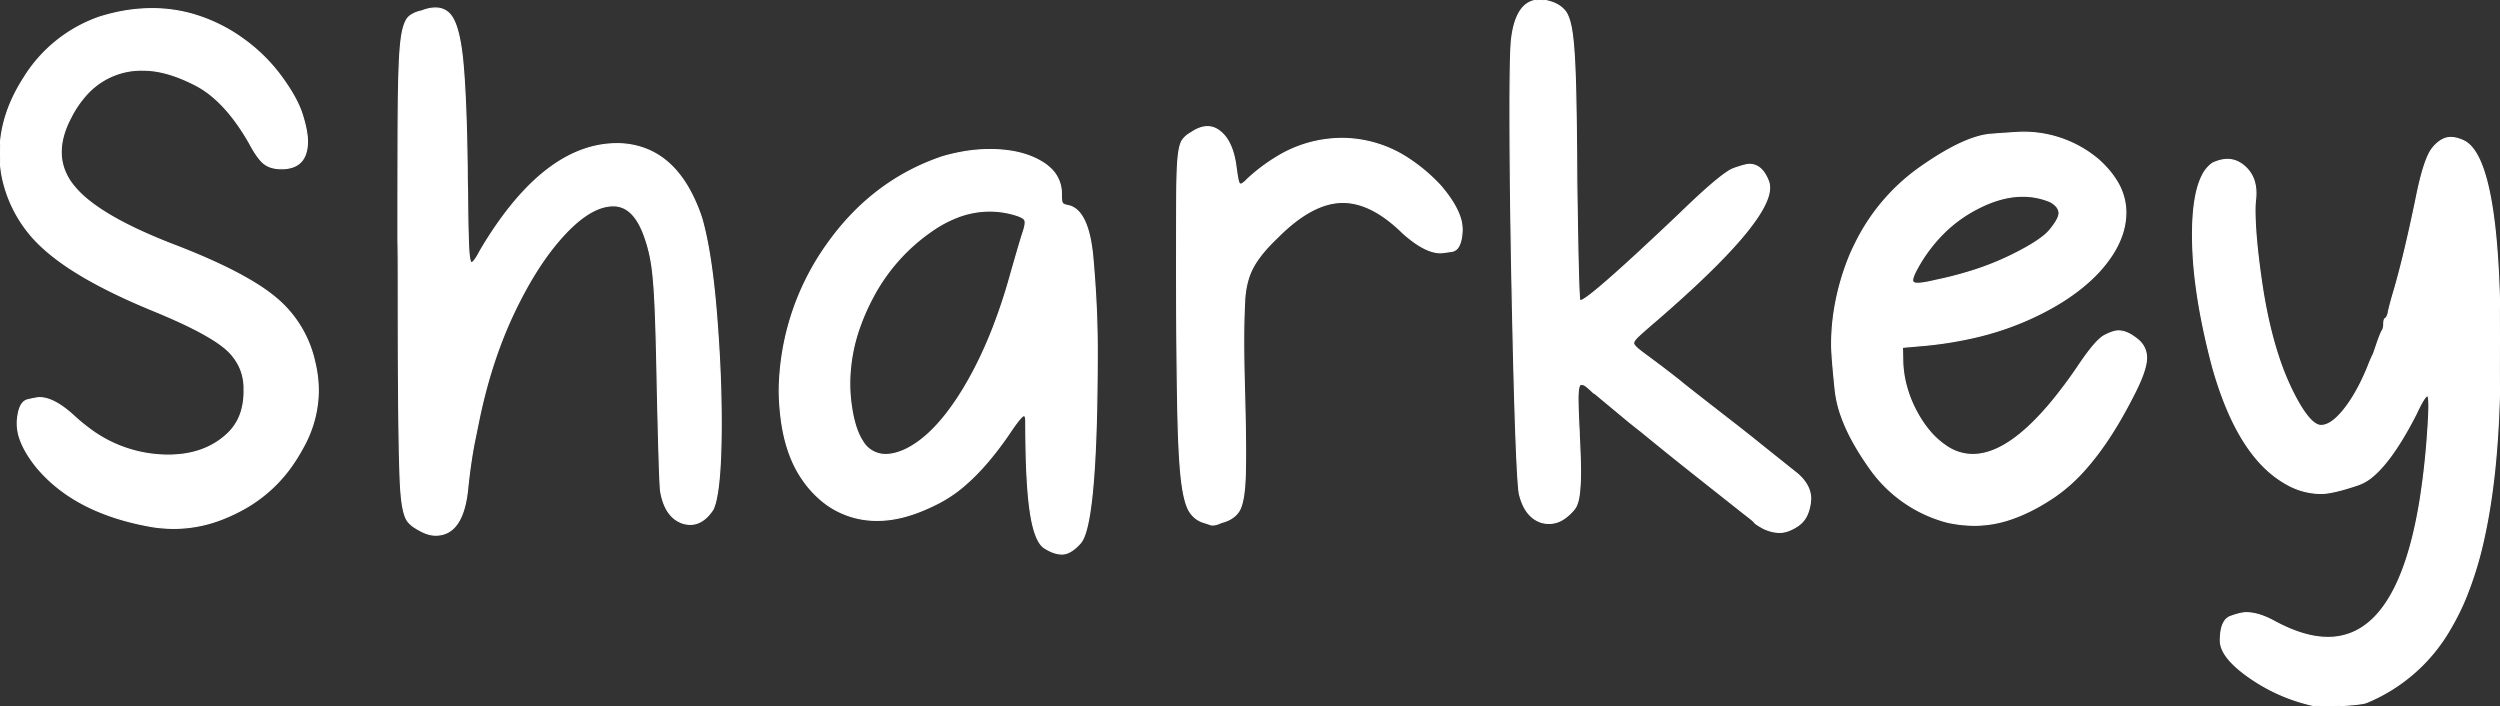 <svg width="2034.604" height="574.599" viewBox="0 0 2034.604 574.599" xmlns="http://www.w3.org/2000/svg"><rect x="0" y="0" width="2034.604" height="574.599" fill="#333333" stroke="none"/><g id="svgGroup" stroke-linecap="round" fill-rule="nonzero" font-size="9pt" stroke="#ffffff" stroke-width="0.25mm" fill="#ffffff" style="stroke:#ffffff;stroke-width:0.25mm;fill:#ffffff"><path d="M 198.657 316.093 A 41.103 41.103 0 0 0 194.612 297.883 A 44.712 44.712 0 0 0 184.324 284.408 Q 172.819 274.224 144.624 261.352 A 550.532 550.532 0 0 0 123.972 252.472 Q 64.124 227.829 36.462 203.06 A 106.734 106.734 0 0 1 1.76 143.588 A 103.945 103.945 0 0 1 0 124.728 Q 0 94.804 17.854 65.885 A 147.489 147.489 0 0 1 19.332 63.52 A 117.544 117.544 0 0 1 81.223 13.832 A 163.025 163.025 0 0 1 92.252 10.822 A 137.315 137.315 0 0 1 123.721 7.043 A 120.821 120.821 0 0 1 153.867 10.819 A 132.181 132.181 0 0 1 195.388 29.926 A 156.337 156.337 0 0 1 198.115 31.857 A 138.111 138.111 0 0 1 228.33 61.485 A 175.99 175.99 0 0 1 236.102 72.81 Q 243.06 83.92 245.933 93.044 A 152.415 152.415 0 0 1 246.719 95.62 Q 249.001 103.341 249.79 109.219 A 43.109 43.109 0 0 1 250.208 114.921 Q 250.208 132.231 237.572 136.153 A 28.646 28.646 0 0 1 229.084 137.302 Q 224.806 137.302 221.369 136.346 A 18.061 18.061 0 0 1 214.751 133.027 Q 209.47 128.752 202.681 115.927 Q 182.815 81.476 159.177 69.28 Q 135.54 57.084 116.68 57.084 A 59.896 59.896 0 0 0 71.791 75.492 A 84.05 84.05 0 0 0 57.585 95.81 Q 49.79 110.646 49.79 123.722 A 41.088 41.088 0 0 0 52.209 137.749 A 46.144 46.144 0 0 0 60.1 151.384 A 76.248 76.248 0 0 0 71.194 162.407 Q 86.24 174.812 112.813 187.217 A 451.801 451.801 0 0 0 141.072 199.162 Q 183.004 215.248 207.593 230.424 A 145.117 145.117 0 0 1 224.181 242.162 A 93.736 93.736 0 0 1 256.243 294.97 A 108.024 108.024 0 0 1 256.891 297.854 A 95.762 95.762 0 0 1 259.009 317.602 A 92.984 92.984 0 0 1 258.584 326.498 A 96.157 96.157 0 0 1 246.938 363.62 A 145.837 145.837 0 0 1 239.926 375.403 A 117.277 117.277 0 0 1 200.04 413.284 A 140.869 140.869 0 0 1 180.856 422.458 A 107.958 107.958 0 0 1 141.826 430.007 A 110.886 110.886 0 0 1 139.613 429.984 A 122.55 122.55 0 0 1 124.727 428.749 A 245.42 245.42 0 0 1 114.273 426.75 Q 58.227 414.741 29.421 379.714 A 127.522 127.522 0 0 1 29.28 379.535 Q 20.043 367.832 16.42 357.601 A 37.708 37.708 0 0 1 14.082 345.011 L 14.082 343.251 Q 15.088 327.157 22.506 325.397 Q 28.302 324.022 30.951 323.721 A 11.313 11.313 0 0 1 32.187 323.637 A 21.006 21.006 0 0 1 36.495 324.102 Q 46.609 326.22 59.597 337.97 A 143.27 143.27 0 0 0 71.194 347.741 A 106.684 106.684 0 0 0 136.797 370.409 Q 166.218 370.409 184.575 353.561 A 41.287 41.287 0 0 0 196.698 333.823 A 55.996 55.996 0 0 0 198.657 318.608 L 198.657 316.093 Z" id="0" vector-effect="non-scaling-stroke"/><path d="M 385.747 361.357 A 387.411 387.411 0 0 0 383.299 376.016 A 492.888 492.888 0 0 0 380.718 396.562 Q 377.197 435.539 354.565 435.539 A 19.948 19.948 0 0 1 351.874 435.353 Q 346.498 434.621 340.483 431.012 A 3.718 3.718 0 0 1 340.144 430.881 A 3.027 3.027 0 0 1 339.226 430.258 A 26.37 26.37 0 0 1 338.828 430.043 A 23.068 23.068 0 0 1 332.059 424.474 Q 329.89 421.834 328.429 415.728 A 67.439 67.439 0 0 1 327.533 411.272 A 90.507 90.507 0 0 1 326.896 406.719 Q 325.793 397.257 325.396 380.971 Q 324.413 352.288 324.198 277.407 A 15951.152 15951.152 0 0 1 324.138 231.852 Q 324.138 206.203 323.887 195.893 Q 323.887 155.344 323.957 125.758 A 14901.912 14901.912 0 0 1 324.012 107.251 A 2980.384 2980.384 0 0 1 324.106 91.879 Q 324.247 75.89 324.555 63.944 A 812.765 812.765 0 0 1 324.893 53.312 Q 325.647 33.949 327.659 25.022 A 49.85 49.85 0 0 1 328.305 22.459 Q 330.222 15.658 333.317 13.204 Q 336.963 10.312 342.495 9.054 A 10.283 10.283 0 0 0 343.33 8.852 A 8.387 8.387 0 0 0 344.758 8.3 A 44.017 44.017 0 0 1 345.8 7.967 Q 348.036 7.283 350.085 6.927 A 24.722 24.722 0 0 1 354.314 6.54 A 20.334 20.334 0 0 1 355.326 6.565 A 14.945 14.945 0 0 1 366.133 11.569 Q 372.027 18.052 375.081 37.428 A 205.797 205.797 0 0 1 376.569 49.289 A 481.189 481.189 0 0 1 377.807 64.724 Q 379.04 83.511 379.704 110.253 A 2299.809 2299.809 0 0 1 380.215 138.056 Q 380.215 146.857 380.466 154.401 Q 380.655 179.116 381.056 192.719 A 440.474 440.474 0 0 0 381.346 200.545 A 157.962 157.962 0 0 0 381.556 204.149 Q 382.234 213.747 383.735 213.747 A 1.027 1.027 0 0 0 384.029 213.701 Q 386.096 213.083 390.776 204.191 L 393.291 199.916 A 367.49 367.49 0 0 1 395.888 195.716 Q 445.337 116.933 502.427 116.933 A 64.967 64.967 0 0 1 525.562 121.208 Q 547.372 129.61 561.176 154.535 A 136.632 136.632 0 0 1 571.077 177.536 Q 576.436 196.207 580.013 224.981 A 696.024 696.024 0 0 1 582.896 253.227 A 1254.158 1254.158 0 0 1 585.425 290.184 A 1014.253 1014.253 0 0 1 586.919 344.006 Q 586.919 387.619 582.928 406.061 A 43.249 43.249 0 0 1 580.381 414.416 A 43.705 43.705 0 0 1 578.326 417.309 Q 571.011 426.738 561.772 426.738 A 19.186 19.186 0 0 1 559.279 426.572 A 23.107 23.107 0 0 1 555.486 425.732 Q 541.152 420.702 537.632 399.579 Q 536.626 391.281 534.866 311.567 A 4752.668 4752.668 0 0 0 534.498 293.389 Q 534.079 274.534 533.593 260.692 A 1196.869 1196.869 0 0 0 533.105 248.449 Q 532.351 231.852 531.102 221.055 A 154.744 154.744 0 0 0 530.214 214.501 A 132.381 132.381 0 0 0 529.37 209.762 A 115.611 115.611 0 0 0 524.556 192.372 A 68.648 68.648 0 0 0 520.388 182.777 Q 512.168 167.477 499.158 167.477 A 30.016 30.016 0 0 0 493.179 168.093 Q 481.812 170.4 469.123 181.339 A 126.598 126.598 0 0 0 458.169 192.121 A 175.123 175.123 0 0 0 449.622 202.25 Q 433.281 223.12 418.689 253.604 Q 400.332 291.952 390.273 339.228 L 385.747 361.357 Z" id="1" vector-effect="non-scaling-stroke"/><path d="M 864.285 450.878 A 18.744 18.744 0 0 1 860.545 450.488 Q 855.576 449.477 849.951 445.849 Q 842.156 440.82 838.51 416.679 A 212.561 212.561 0 0 1 837.25 406.538 Q 835.601 390.359 835.091 366.323 A 1092.357 1092.357 0 0 1 834.863 343.251 Q 834.863 339.843 834.17 338.744 A 0.956 0.956 0 0 0 833.354 338.222 A 1.678 1.678 0 0 0 832.5 338.562 Q 830.172 340.097 824.26 348.569 A 271.49 271.49 0 0 0 821.033 353.31 A 271.193 271.193 0 0 1 804.667 374.945 Q 795.387 385.94 786.093 394.065 A 109.41 109.41 0 0 1 765.082 408.758 Q 737.043 423.468 714.663 423.468 A 69.918 69.918 0 0 1 672.562 410.404 A 83.238 83.238 0 0 1 653.054 390.024 Q 640.721 372.284 636.447 345.576 A 192.173 192.173 0 0 1 634.194 317.35 A 209.115 209.115 0 0 1 672.668 199.539 Q 709.634 146.857 767.219 127.494 A 159.629 159.629 0 0 1 782.024 123.97 A 127.55 127.55 0 0 1 805.442 121.711 Q 832.852 121.711 849.951 133.027 A 40.747 40.747 0 0 1 853.936 136.148 A 27.763 27.763 0 0 1 863.782 157.67 A 103.693 103.693 0 0 0 863.797 159.513 Q 863.828 161.26 863.923 162.432 A 17.08 17.08 0 0 0 864.033 163.454 A 6.254 6.254 0 0 0 864.142 164.029 Q 864.267 164.55 864.473 164.963 A 2.79 2.79 0 0 0 865.291 165.968 Q 866.029 166.523 867.582 166.941 A 19.249 19.249 0 0 0 868.811 167.226 A 15.475 15.475 0 0 1 869.515 167.367 Q 882.699 170.33 887.538 195.855 A 144.836 144.836 0 0 1 889.431 209.975 A 962.315 962.315 0 0 1 891.594 239.362 A 781.569 781.569 0 0 1 892.952 284.408 A 2435.93 2435.93 0 0 1 892.681 321.944 Q 891.034 428.436 879.373 441.825 A 52.708 52.708 0 0 1 878.399 442.891 Q 874.018 447.557 869.939 449.497 A 13.118 13.118 0 0 1 864.285 450.878 Z M 702.013 359.076 A 21.477 21.477 0 0 0 720.698 369.906 A 27.968 27.968 0 0 0 723.242 369.788 Q 726.55 369.486 730.146 368.412 A 51.412 51.412 0 0 0 736.792 365.883 Q 754.119 357.573 770.701 336.085 A 214.479 214.479 0 0 0 784.57 315.59 A 270.129 270.129 0 0 0 788.18 309.401 Q 799.056 290.178 808.051 267.135 A 456.443 456.443 0 0 0 822.793 222.297 A 3223.643 3223.643 0 0 1 825.748 212.018 A 2728.258 2728.258 0 0 1 828.577 202.305 Q 830.651 195.233 832.019 190.919 A 184.093 184.093 0 0 1 832.852 188.349 Q 833.889 185.237 834.213 182.957 A 13.586 13.586 0 0 0 834.36 181.056 A 5.878 5.878 0 0 0 834.333 180.481 A 4.787 4.787 0 0 0 833.857 178.793 A 3.894 3.894 0 0 0 833.387 178.246 Q 831.121 176.031 823.17 174.015 A 71.917 71.917 0 0 0 805.442 171.752 A 73.198 73.198 0 0 0 779.292 176.685 A 96.891 96.891 0 0 0 759.172 187.343 A 151.602 151.602 0 0 0 709.508 243.545 A 175.281 175.281 0 0 0 700.027 265.094 A 138.115 138.115 0 0 0 691.528 312.07 A 129.783 129.783 0 0 0 692.283 325.9 A 148.465 148.465 0 0 0 693.334 333.449 Q 696.099 350.036 702.013 359.076 Z" id="2" vector-effect="non-scaling-stroke"/><path d="M 985.994 427.24 L 980.713 425.48 Q 972.917 423.468 968.391 416.679 A 23.273 23.273 0 0 1 966.249 412.487 Q 964.274 407.59 962.864 399.714 A 152.552 152.552 0 0 1 961.602 391.155 Q 959.338 372.421 958.584 334.701 A 4402.963 4402.963 0 0 1 958.054 301.672 Q 957.578 263.584 957.578 217.77 A 19317.916 19317.916 0 0 1 957.585 200.994 Q 957.6 183.535 957.649 170.456 A 5329.321 5329.321 0 0 1 957.704 158.802 A 924.329 924.329 0 0 1 957.714 157.23 Q 957.828 142.392 958.388 133.365 A 141.712 141.712 0 0 1 958.835 127.746 Q 959.574 120.544 960.991 116.732 A 12.083 12.083 0 0 1 962.104 114.418 A 16.954 16.954 0 0 1 965.077 110.962 A 22.138 22.138 0 0 1 968.643 108.383 L 969.9 107.629 A 36.597 36.597 0 0 1 971.853 106.411 Q 974.329 104.977 976.701 104.164 A 18.538 18.538 0 0 1 982.725 103.102 A 14.962 14.962 0 0 1 987.663 103.928 A 17.004 17.004 0 0 1 992.532 106.623 A 26.752 26.752 0 0 1 999.514 114.655 Q 1001.782 118.529 1003.354 123.573 A 69.501 69.501 0 0 1 1005.608 133.53 A 509.42 509.42 0 0 0 1006.043 136.761 Q 1006.727 141.714 1007.238 144.55 A 49.896 49.896 0 0 0 1007.62 146.48 A 17.52 17.52 0 0 0 1007.749 147.023 Q 1008.218 148.854 1008.86 149.509 A 1.07 1.07 0 0 0 1009.631 149.875 A 2.095 2.095 0 0 0 1010.302 149.749 Q 1011.646 149.29 1013.874 147.16 A 41.741 41.741 0 0 0 1015.415 145.6 A 146.164 146.164 0 0 1 1038.478 128.14 A 101.797 101.797 0 0 1 1091.86 112.658 A 98.521 98.521 0 0 1 1145.482 128.551 A 139.449 139.449 0 0 1 1172.581 151.384 A 136.586 136.586 0 0 1 1175.816 155.325 Q 1184.552 166.392 1187.881 175.735 A 32.389 32.389 0 0 1 1189.932 186.589 L 1189.932 187.846 Q 1189.513 196.502 1186.963 200.701 A 7.534 7.534 0 0 1 1181.508 204.568 Q 1175.276 205.488 1173.111 205.66 A 10.476 10.476 0 0 1 1172.329 205.7 Q 1162.711 205.7 1150.122 196.506 A 109.426 109.426 0 0 1 1141.399 189.355 A 125.999 125.999 0 0 0 1129.808 179.233 Q 1110.818 164.711 1092.866 164.711 Q 1067.971 164.711 1039.556 193.378 Q 1025.725 206.454 1019.69 217.77 Q 1013.655 229.086 1012.9 245.431 Q 1012.146 261.777 1012.146 276.362 A 1096.339 1096.339 0 0 0 1012.22 288.704 Q 1012.293 295.231 1012.441 302.471 A 2104.141 2104.141 0 0 0 1012.9 320.871 Q 1013.655 349.286 1013.655 368.398 A 886.174 886.174 0 0 1 1013.63 375.151 Q 1013.576 382.228 1013.403 387.76 Q 1012.649 408.884 1008.374 415.799 A 18.06 18.06 0 0 1 1006.869 417.886 Q 1002.5 423.114 994.041 425.229 Q 991.202 426.565 989.028 427.013 A 10.085 10.085 0 0 1 987 427.24 L 985.994 427.24 Z" id="3" vector-effect="non-scaling-stroke"/><path d="M 1473.333 409.135 Q 1472.583 414.703 1470.671 418.903 A 20.78 20.78 0 0 1 1463.4 427.743 A 44.474 44.474 0 0 1 1459.921 429.882 Q 1453.755 433.276 1448.437 433.276 A 27.496 27.496 0 0 1 1441.611 432.373 A 37.999 37.999 0 0 1 1435.613 430.258 A 134.385 134.385 0 0 1 1434.103 429.428 Q 1429.379 426.79 1428.069 425.48 Q 1427.817 424.474 1419.519 418.188 L 1378.53 385.749 A 2775.343 2775.343 0 0 1 1357.659 369.089 A 3267.481 3267.481 0 0 1 1335.781 351.298 L 1326.226 343.754 L 1297.81 320.116 L 1297.056 319.865 A 172.687 172.687 0 0 0 1296.271 319.114 Q 1291.474 314.553 1289.498 313.431 A 2.761 2.761 0 0 0 1288.632 313.075 A 117.437 117.437 0 0 0 1288.176 313.006 Q 1286.96 312.824 1286.746 312.824 Q 1284.231 312.824 1284.231 324.391 A 237.401 237.401 0 0 0 1284.286 329.25 Q 1284.408 335.141 1284.797 343.44 A 1095.339 1095.339 0 0 0 1285.237 352.052 L 1285.237 354.064 A 987.183 987.183 0 0 1 1285.438 357.864 Q 1286.243 373.668 1286.243 384.24 Q 1286.243 389.772 1286.005 393.878 A 82.854 82.854 0 0 1 1285.74 397.316 Q 1284.985 410.141 1280.962 414.667 A 48.157 48.157 0 0 1 1278.07 417.81 Q 1274.977 420.874 1271.782 422.789 A 21.018 21.018 0 0 1 1260.845 425.983 A 24.801 24.801 0 0 1 1254.81 425.229 A 22.523 22.523 0 0 1 1245.201 419.362 Q 1239.161 413.178 1236.453 401.591 Q 1233.812 383.548 1231.172 262.696 A 15519.315 15519.315 0 0 1 1230.417 226.069 A 10353.354 10353.354 0 0 1 1229.622 178.531 Q 1229.298 155.904 1229.121 135.561 A 5259.832 5259.832 0 0 1 1228.909 90.026 Q 1228.909 59.536 1229.486 43.343 A 304.583 304.583 0 0 1 1229.915 34.452 A 114.503 114.503 0 0 1 1230.13 32.383 Q 1233.797 0.002 1253.301 0.002 A 21.728 21.728 0 0 1 1254.398 0.03 Q 1256.386 0.13 1258.58 0.59 A 38.58 38.58 0 0 1 1262.856 1.762 A 27.879 27.879 0 0 1 1265.887 2.968 A 21.966 21.966 0 0 1 1273.669 8.929 A 15.102 15.102 0 0 1 1275.417 11.669 Q 1278.129 17.004 1279.579 27.537 Q 1280.993 37.816 1281.771 56.298 A 862.474 862.474 0 0 1 1282.219 69.532 A 1939.248 1939.248 0 0 1 1282.545 83.932 Q 1282.873 101.026 1283.068 123.636 A 6700.523 6700.523 0 0 1 1283.225 146.857 A 12077.042 12077.042 0 0 0 1283.546 169.38 Q 1284.486 231.042 1285.425 242.131 A 12.721 12.721 0 0 0 1285.74 244.426 L 1286.243 244.677 Q 1292.529 244.677 1367.214 173.764 Q 1394.467 147.313 1406.07 139.784 A 24.991 24.991 0 0 1 1410.969 137.176 A 163.194 163.194 0 0 1 1413.376 136.341 Q 1419.046 134.426 1422.063 133.943 A 11.235 11.235 0 0 1 1423.794 133.781 Q 1431.688 133.781 1436.633 142.036 A 35.795 35.795 0 0 1 1439.385 147.863 A 14.053 14.053 0 0 1 1439.907 149.978 A 17.555 17.555 0 0 1 1440.139 152.892 Q 1440.139 181.056 1348.857 260.016 Q 1334.775 272.087 1332.135 274.853 Q 1329.495 277.619 1329.495 279.379 A 1.292 1.292 0 0 0 1329.512 279.584 Q 1329.815 281.47 1335.485 285.89 A 104.936 104.936 0 0 0 1338.547 288.18 L 1352.378 298.49 Q 1365.58 308.612 1368 310.647 A 8.576 8.576 0 0 1 1368.472 311.064 Q 1373.988 315.559 1395.773 332.504 A 12090.204 12090.204 0 0 0 1406.694 340.988 A 3859.995 3859.995 0 0 1 1408.033 342.03 Q 1420.675 351.871 1428.336 358.009 A 603.021 603.021 0 0 1 1433.098 361.86 L 1463.022 385.749 Q 1473.584 395.053 1473.584 405.866 L 1473.333 409.135 Z" id="4" vector-effect="non-scaling-stroke"/><path d="M 1548.521 294.718 A 86.492 86.492 0 0 0 1550.198 308.791 A 96.174 96.174 0 0 0 1559.836 335.079 A 91.271 91.271 0 0 0 1569.297 349.497 A 65.63 65.63 0 0 0 1585.989 364.374 A 37.792 37.792 0 0 0 1605.603 369.906 A 38.237 38.237 0 0 0 1606.531 369.895 Q 1635.097 369.202 1670.665 325.901 A 381.317 381.317 0 0 0 1691.353 297.988 A 292.33 292.33 0 0 1 1694.931 292.768 Q 1703.469 280.614 1709.102 275.648 A 18.785 18.785 0 0 1 1712.853 272.967 A 61.431 61.431 0 0 1 1715.175 271.843 Q 1718.726 270.221 1721.377 269.642 A 12.603 12.603 0 0 1 1724.043 269.321 A 16.36 16.36 0 0 1 1726.871 269.57 Q 1729.593 270.047 1732.407 271.435 A 30.973 30.973 0 0 1 1737.119 274.35 A 28.481 28.481 0 0 1 1740.201 276.709 A 18.641 18.641 0 0 1 1746.926 291.198 A 28.495 28.495 0 0 1 1746.217 297.114 Q 1744.814 303.647 1740.638 312.889 A 187.509 187.509 0 0 1 1735.862 322.631 A 431.705 431.705 0 0 1 1735.27 323.791 Q 1716.603 360.225 1696.277 382.754 A 134.573 134.573 0 0 1 1671.738 404.483 Q 1653.971 416.437 1637.289 422.18 A 91.696 91.696 0 0 1 1607.363 427.492 A 104.044 104.044 0 0 1 1584.731 424.977 A 111.531 111.531 0 0 1 1520.859 379.839 A 219.954 219.954 0 0 1 1509.382 361.877 Q 1502.985 350.634 1499.115 340.174 A 93.786 93.786 0 0 1 1493.575 317.35 Q 1490.684 289.438 1490.684 280.385 A 178.883 178.883 0 0 1 1492.058 258.288 A 198.567 198.567 0 0 1 1506.274 205.951 A 197.124 197.124 0 0 1 1510.265 197.578 A 163.686 163.686 0 0 1 1562.225 136.547 Q 1598.562 110.898 1620.439 109.263 Q 1638.215 107.935 1644.038 107.686 A 51.858 51.858 0 0 1 1646.089 107.629 A 94.289 94.289 0 0 1 1708.201 130.26 A 98.644 98.644 0 0 1 1711.407 133.303 Q 1718.078 139.93 1722.365 146.858 A 48.54 48.54 0 0 1 1730.078 172.758 A 55.847 55.847 0 0 1 1728.592 185.517 Q 1726.117 196.098 1719.521 206.546 A 105.895 105.895 0 0 1 1706.692 222.8 A 130.573 130.573 0 0 1 1701.769 227.628 Q 1690.711 237.919 1676.269 246.74 A 225.634 225.634 0 0 1 1647.598 261.399 A 239.74 239.74 0 0 1 1609.066 274.066 A 309.774 309.774 0 0 1 1562.603 281.391 L 1548.269 282.648 L 1548.521 294.718 Z M 1560.591 230.595 A 16.56 16.56 0 0 0 1560.665 230.595 Q 1564.06 230.58 1570.775 229.18 A 178.134 178.134 0 0 0 1575.679 228.08 A 301.541 301.541 0 0 0 1604.119 220.737 A 227.968 227.968 0 0 0 1635.15 208.592 A 321.997 321.997 0 0 0 1636.894 207.743 Q 1654.893 198.917 1663.487 191.83 A 35.349 35.349 0 0 0 1668.344 187.092 Q 1673.791 180.443 1675.238 176.236 A 8.489 8.489 0 0 0 1675.762 173.512 Q 1675.762 168.232 1668.721 164.208 A 58.034 58.034 0 0 0 1646.089 159.682 Q 1628.989 159.682 1609.878 169.489 A 111.499 111.499 0 0 0 1584.361 187.257 A 124.388 124.388 0 0 0 1559.333 220.285 A 48.116 48.116 0 0 0 1558.161 222.669 Q 1557.125 224.946 1556.763 226.549 A 7.037 7.037 0 0 0 1556.567 228.08 Q 1556.567 230.595 1560.591 230.595 Z" id="5" vector-effect="non-scaling-stroke"/><path d="M 1891.519 574.599 A 124.804 124.804 0 0 1 1890.424 574.594 Q 1885.419 574.55 1882.466 574.096 Q 1854.302 567.809 1830.664 551.338 A 121.438 121.438 0 0 1 1822.859 545.452 Q 1807.026 532.402 1807.026 521.288 A 58.645 58.645 0 0 1 1807.109 518.118 Q 1807.853 504.391 1815.325 501.674 Q 1823.623 498.656 1828.149 498.656 A 32.798 32.798 0 0 1 1834.172 499.24 Q 1838.191 499.991 1842.589 501.707 A 72.002 72.002 0 0 1 1851.033 505.698 A 144.642 144.642 0 0 0 1861.14 510.693 Q 1879.314 518.774 1894.536 518.774 A 51.113 51.113 0 0 0 1913.326 515.332 Q 1954.593 499.189 1969.554 407.316 A 611.596 611.596 0 0 0 1975.759 351.55 A 643.204 643.204 0 0 0 1976.176 345.322 Q 1976.765 335.758 1976.765 330.175 Q 1976.765 323.983 1976.021 322.556 A 0.633 0.633 0 0 0 1975.508 322.128 Q 1973.634 322.128 1968.483 332.475 A 209.475 209.475 0 0 0 1966.204 337.216 A 395.216 395.216 0 0 1 1964.442 340.612 Q 1946.801 374.225 1931.388 387.299 A 37.294 37.294 0 0 1 1919.557 394.424 A 253.931 253.931 0 0 1 1909.915 397.518 Q 1900.753 400.24 1894.497 401.143 A 38.977 38.977 0 0 1 1889.004 401.591 A 56.896 56.896 0 0 1 1862.246 394.715 A 82.508 82.508 0 0 1 1846.758 383.989 Q 1817.588 358.591 1800.74 298.742 A 624.294 624.294 0 0 1 1794.271 272.092 Q 1789.556 250.538 1787.092 231.166 A 316.341 316.341 0 0 1 1784.395 191.366 A 267.142 267.142 0 0 1 1784.409 188.602 Q 1784.729 157.668 1792.297 142.903 A 26.4 26.4 0 0 1 1800.74 132.775 A 42.777 42.777 0 0 1 1802.02 132.209 Q 1807.824 129.758 1812.81 129.758 A 19.297 19.297 0 0 1 1820.685 131.412 A 23.226 23.226 0 0 1 1826.641 135.29 A 25.73 25.73 0 0 1 1834.581 147.426 A 33.107 33.107 0 0 1 1835.945 157.167 A 48.611 48.611 0 0 1 1835.568 163.202 Q 1835.32 165.183 1835.235 167.921 A 99.395 99.395 0 0 0 1835.19 170.998 A 182.475 182.475 0 0 0 1835.193 171.895 Q 1835.259 185.462 1837.33 204.483 A 638.1 638.1 0 0 0 1839.717 223.554 Q 1844.774 261.25 1854.219 289.982 A 209.368 209.368 0 0 0 1868.132 323.134 Q 1880.454 346.269 1889.004 346.269 Q 1895.357 346.269 1902.964 338.604 A 67.174 67.174 0 0 0 1907.738 333.193 Q 1914.26 325.02 1920.144 313.606 A 192.119 192.119 0 0 0 1926.975 298.742 A 182.064 182.064 0 0 1 1928.14 295.788 Q 1930.02 291.143 1931.753 287.677 L 1935.273 277.367 A 234.692 234.692 0 0 1 1936.052 275.273 Q 1937.689 270.936 1938.44 269.591 A 2.55 2.55 0 0 1 1938.794 269.069 A 7.028 7.028 0 0 0 1939.551 267.343 Q 1939.81 266.475 1939.935 265.421 A 18.213 18.213 0 0 0 1940.051 263.285 Q 1940.051 260.84 1940.686 259.768 A 1.615 1.615 0 0 1 1941.56 259.01 Q 1942.784 257.787 1943.4 255.59 A 15.343 15.343 0 0 0 1943.823 253.478 A 256.343 256.343 0 0 1 1944.876 249.172 A 286.868 286.868 0 0 1 1948.601 235.876 A 497.281 497.281 0 0 0 1950.315 229.837 Q 1955.604 210.76 1961.52 184.058 A 1686.16 1686.16 0 0 0 1966.204 162.197 Q 1971.209 136.783 1976.51 125.815 A 26.935 26.935 0 0 1 1979.783 120.453 Q 1986.824 111.904 1994.368 111.904 A 18.737 18.737 0 0 1 1995.402 111.932 Q 1997.913 112.071 2000.606 112.879 A 31.803 31.803 0 0 1 2005.181 114.67 A 17.262 17.262 0 0 1 2007.8 116.257 Q 2034.602 135.83 2034.602 278.876 L 2034.351 310.561 A 1001.456 1001.456 0 0 1 2034.148 320.486 Q 2032.393 389.557 2021.312 439.007 A 290.233 290.233 0 0 1 2006.564 486.838 A 195.135 195.135 0 0 1 1994.553 511.04 A 140.094 140.094 0 0 1 1925.718 571.833 Q 1922.7 572.839 1913.899 573.593 A 624.732 624.732 0 0 1 1913.03 573.667 Q 1906.972 574.178 1902.394 574.442 A 218.178 218.178 0 0 1 1899.314 574.599 L 1891.519 574.599 Z" id="6" vector-effect="non-scaling-stroke"/></g></svg>